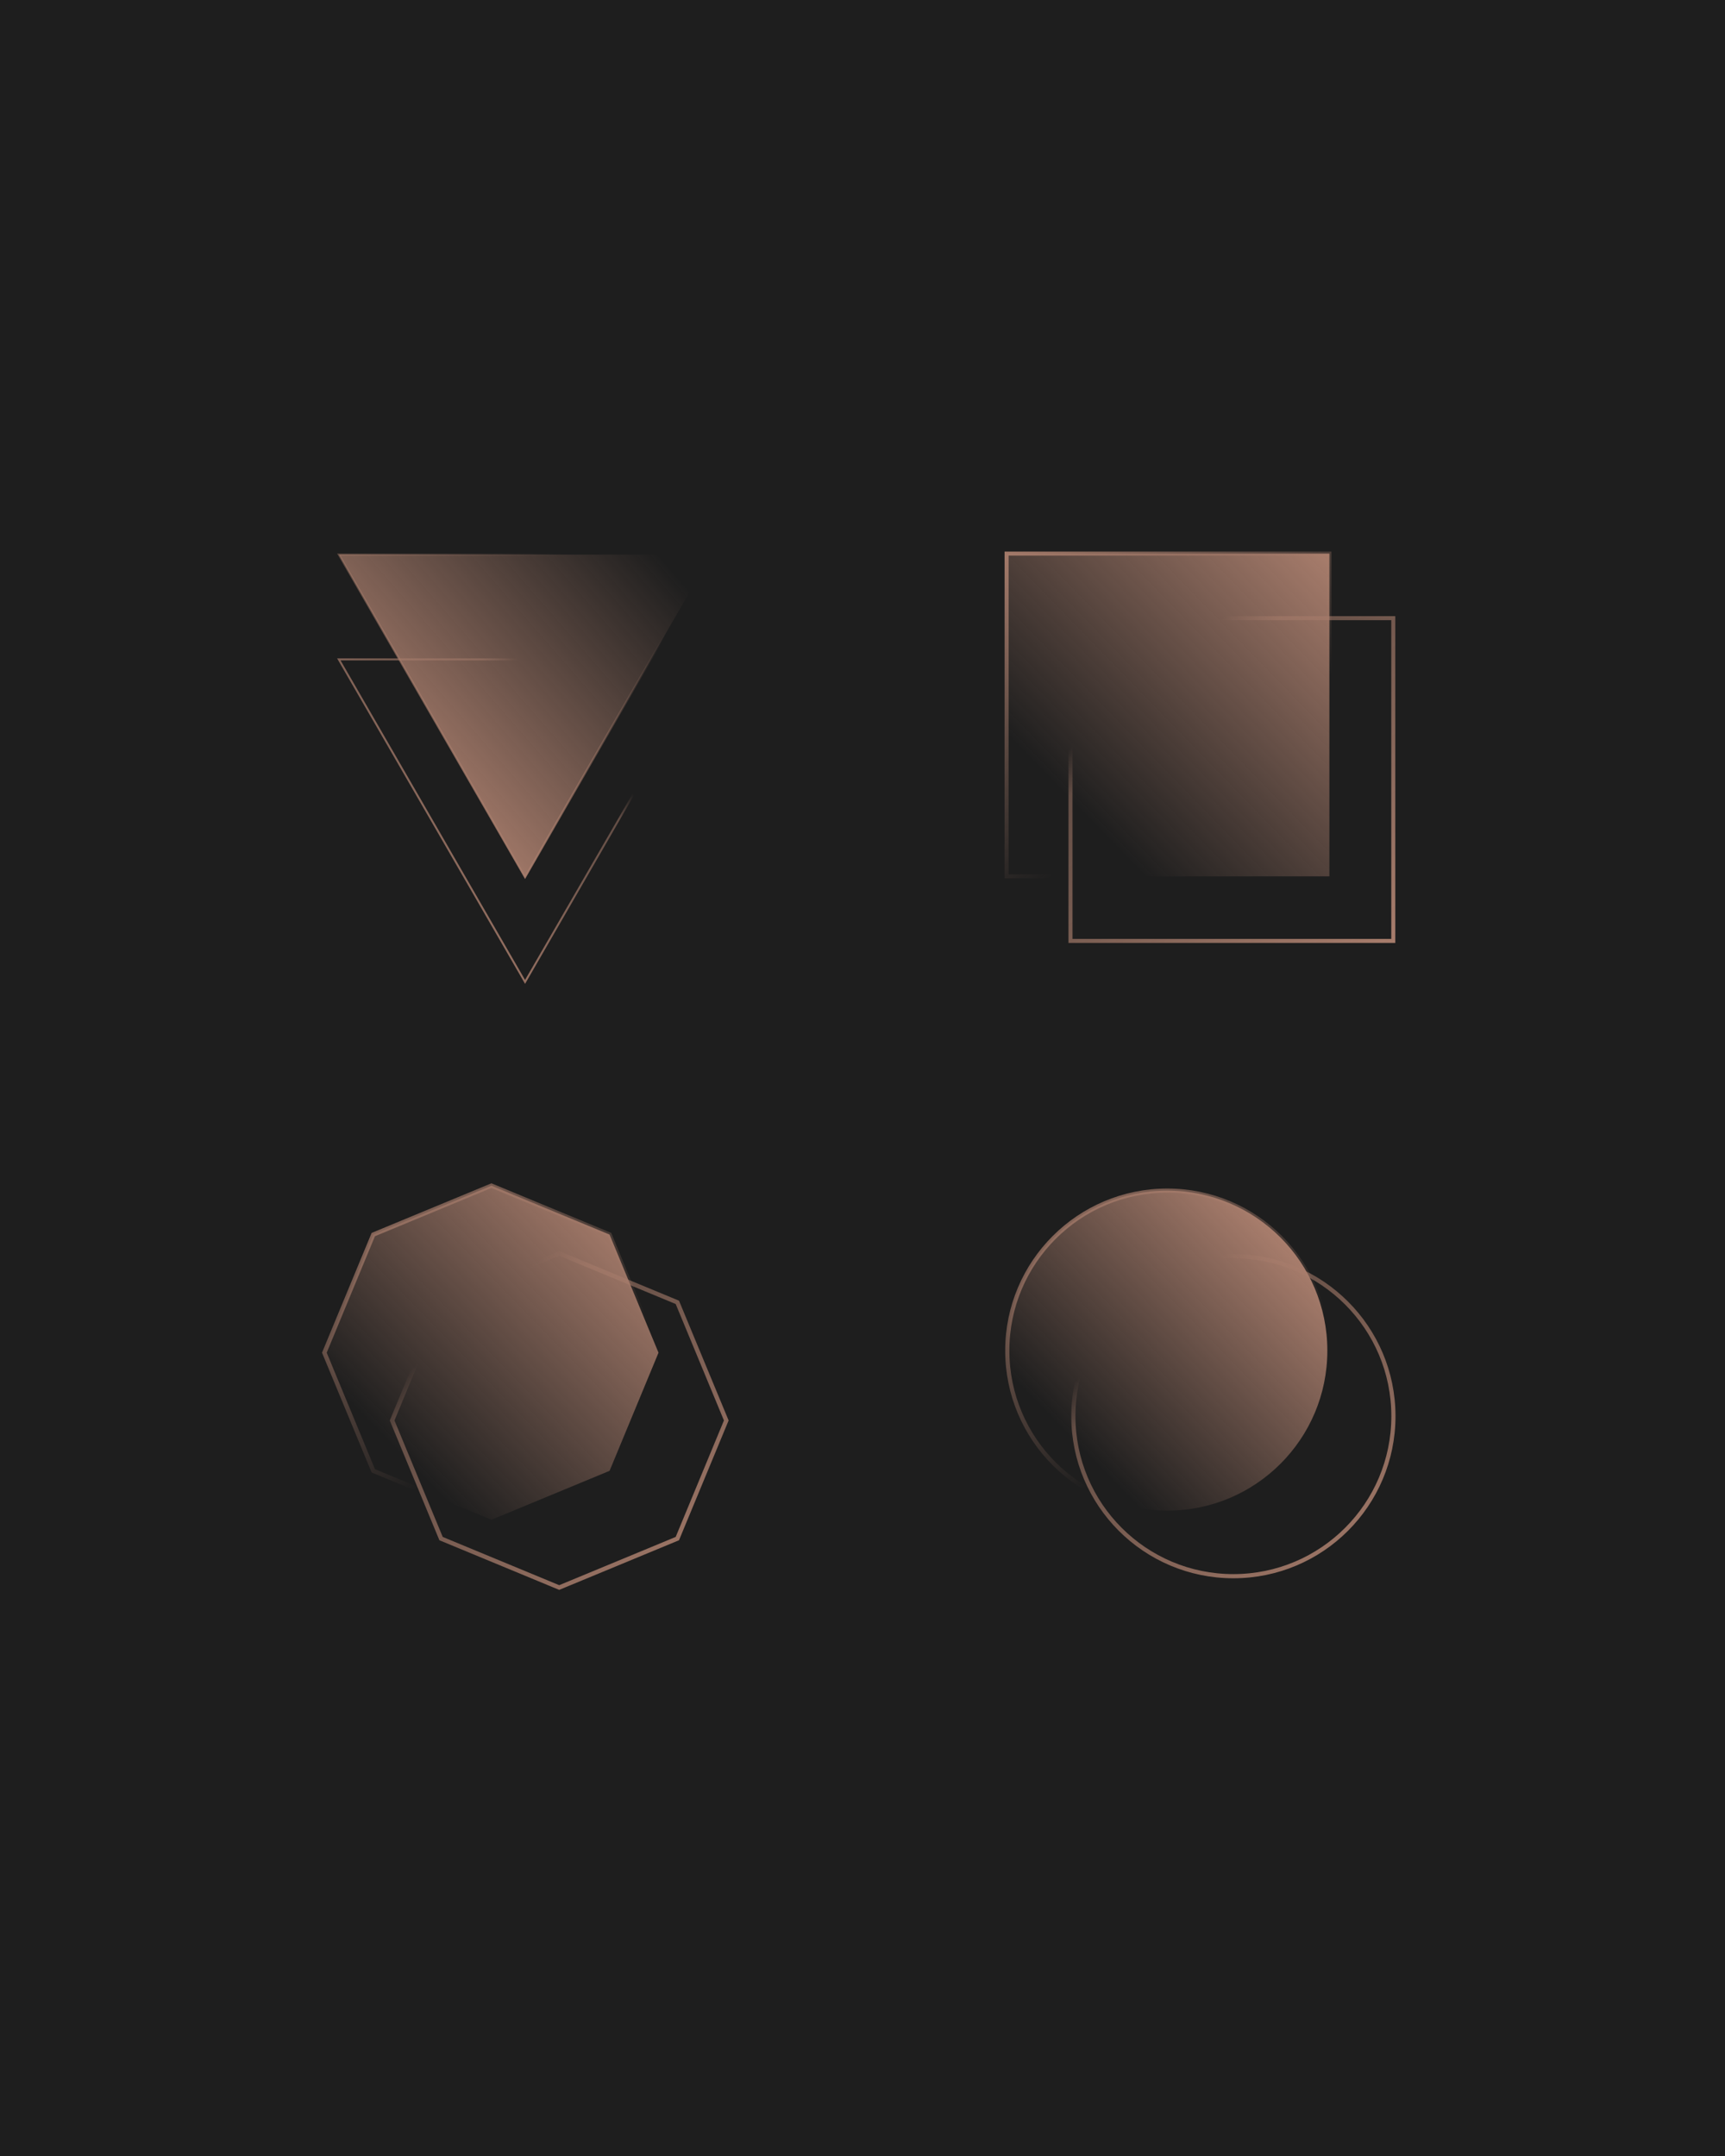 <svg width="672" height="840" viewBox="0 0 672 840" fill="none" xmlns="http://www.w3.org/2000/svg">
<rect width="672" height="840" fill="#1E1E1E"/>
<path d="M277.083 216.071L204.545 341.711L132.007 216.071L277.083 216.071Z" fill="url(#paint0_linear_4024_7904)" stroke="url(#paint1_linear_4024_7904)" stroke-width="0.772"/>
<path d="M277.083 256.917L204.545 382.557L132.007 256.917L277.083 256.917Z" stroke="url(#paint2_linear_4024_7904)" stroke-width="0.772"/>
<rect width="219.091" height="219.091" transform="translate(357.909 188.909)" fill="#1E1E1E"/>
<path d="M517.882 215.685H392.131V341.436H517.882V215.685Z" fill="url(#paint3_linear_4024_7904)" stroke="url(#paint4_linear_4024_7904)" stroke-width="1.569" stroke-miterlimit="10"/>
<path d="M542.778 240.84H417.027V366.591H542.778V240.84Z" stroke="url(#paint5_linear_4024_7904)" stroke-width="1.569" stroke-miterlimit="10"/>
<path d="M145.423 481.004L191.447 461.941L237.47 481.004L256.533 527.027L237.47 573.05L191.447 592.114L145.423 573.05L126.36 527.027L145.423 481.004Z" fill="url(#paint6_linear_4024_7904)" stroke="url(#paint7_linear_4024_7904)" stroke-width="1.692"/>
<path d="M171.823 507.407L217.846 488.343L263.869 507.407L282.932 553.43L263.869 599.453L217.846 618.516L171.823 599.453L152.759 553.43L171.823 507.407Z" stroke="url(#paint8_linear_4024_7904)" stroke-width="1.692"/>
<circle cx="454.745" cy="526.222" r="62.342" fill="url(#paint9_linear_4024_7904)" stroke="url(#paint10_linear_4024_7904)" stroke-width="1.619"/>
<circle cx="480.484" cy="551.757" r="62.342" stroke="url(#paint11_linear_4024_7904)" stroke-width="1.619"/>
<defs>
<linearGradient id="paint0_linear_4024_7904" x1="163.374" y1="310.342" x2="293.334" y2="197.058" gradientUnits="userSpaceOnUse">
<stop stop-color="#A87D6C"/>
<stop offset="0.766" stop-color="#A87D6C" stop-opacity="0"/>
</linearGradient>
<linearGradient id="paint1_linear_4024_7904" x1="277.752" y1="204.119" x2="177.778" y2="331.689" gradientUnits="userSpaceOnUse">
<stop offset="0.281" stop-color="#A87D6C" stop-opacity="0"/>
<stop offset="1" stop-color="#A87D6C"/>
</linearGradient>
<linearGradient id="paint2_linear_4024_7904" x1="226.115" y1="265.074" x2="132.919" y2="344.533" gradientUnits="userSpaceOnUse">
<stop offset="0.106" stop-color="#A87D6C" stop-opacity="0"/>
<stop offset="0.194" stop-color="#A87D6C" stop-opacity="0.5"/>
<stop offset="1" stop-color="#A87D6C"/>
</linearGradient>
<linearGradient id="paint3_linear_4024_7904" x1="517.882" y1="215.685" x2="392.131" y2="337.883" gradientUnits="userSpaceOnUse">
<stop stop-color="#A87D6C"/>
<stop offset="0.794" stop-color="#A87D6C" stop-opacity="0"/>
</linearGradient>
<linearGradient id="paint4_linear_4024_7904" x1="507.634" y1="332.786" x2="409.098" y2="196.693" gradientUnits="userSpaceOnUse">
<stop offset="0.3" stop-color="#A87D6C" stop-opacity="0"/>
<stop offset="1" stop-color="#A87D6C"/>
</linearGradient>
<linearGradient id="paint5_linear_4024_7904" x1="428.842" y1="259.364" x2="531.326" y2="379.368" gradientUnits="userSpaceOnUse">
<stop offset="0.106" stop-color="#A87D6C" stop-opacity="0"/>
<stop offset="0.194" stop-color="#A87D6C" stop-opacity="0.5"/>
<stop offset="1" stop-color="#A87D6C"/>
</linearGradient>
<linearGradient id="paint6_linear_4024_7904" x1="257.449" y1="461.025" x2="125.444" y2="589.3" gradientUnits="userSpaceOnUse">
<stop offset="0.111" stop-color="#A87D6C"/>
<stop offset="0.794" stop-color="#A87D6C" stop-opacity="0"/>
</linearGradient>
<linearGradient id="paint7_linear_4024_7904" x1="246.691" y1="583.95" x2="143.255" y2="441.089" gradientUnits="userSpaceOnUse">
<stop offset="0.3" stop-color="#A87D6C" stop-opacity="0"/>
<stop offset="1" stop-color="#A87D6C"/>
</linearGradient>
<linearGradient id="paint8_linear_4024_7904" x1="164.245" y1="506.873" x2="271.826" y2="632.844" gradientUnits="userSpaceOnUse">
<stop offset="0.106" stop-color="#A87D6C" stop-opacity="0"/>
<stop offset="0.194" stop-color="#A87D6C" stop-opacity="0.5"/>
<stop offset="1" stop-color="#A87D6C"/>
</linearGradient>
<linearGradient id="paint9_linear_4024_7904" x1="517.897" y1="463.071" x2="391.594" y2="585.806" gradientUnits="userSpaceOnUse">
<stop offset="0.155" stop-color="#A87D6C"/>
<stop offset="0.794" stop-color="#A87D6C" stop-opacity="0"/>
</linearGradient>
<linearGradient id="paint10_linear_4024_7904" x1="507.604" y1="580.686" x2="408.635" y2="443.996" gradientUnits="userSpaceOnUse">
<stop offset="0.3" stop-color="#A87D6C" stop-opacity="0"/>
<stop offset="1" stop-color="#A87D6C"/>
</linearGradient>
<linearGradient id="paint11_linear_4024_7904" x1="429.198" y1="507.211" x2="532.133" y2="627.742" gradientUnits="userSpaceOnUse">
<stop offset="0.106" stop-color="#A87D6C" stop-opacity="0"/>
<stop offset="0.194" stop-color="#A87D6C" stop-opacity="0.5"/>
<stop offset="1" stop-color="#A87D6C"/>
</linearGradient>
</defs>
</svg>
